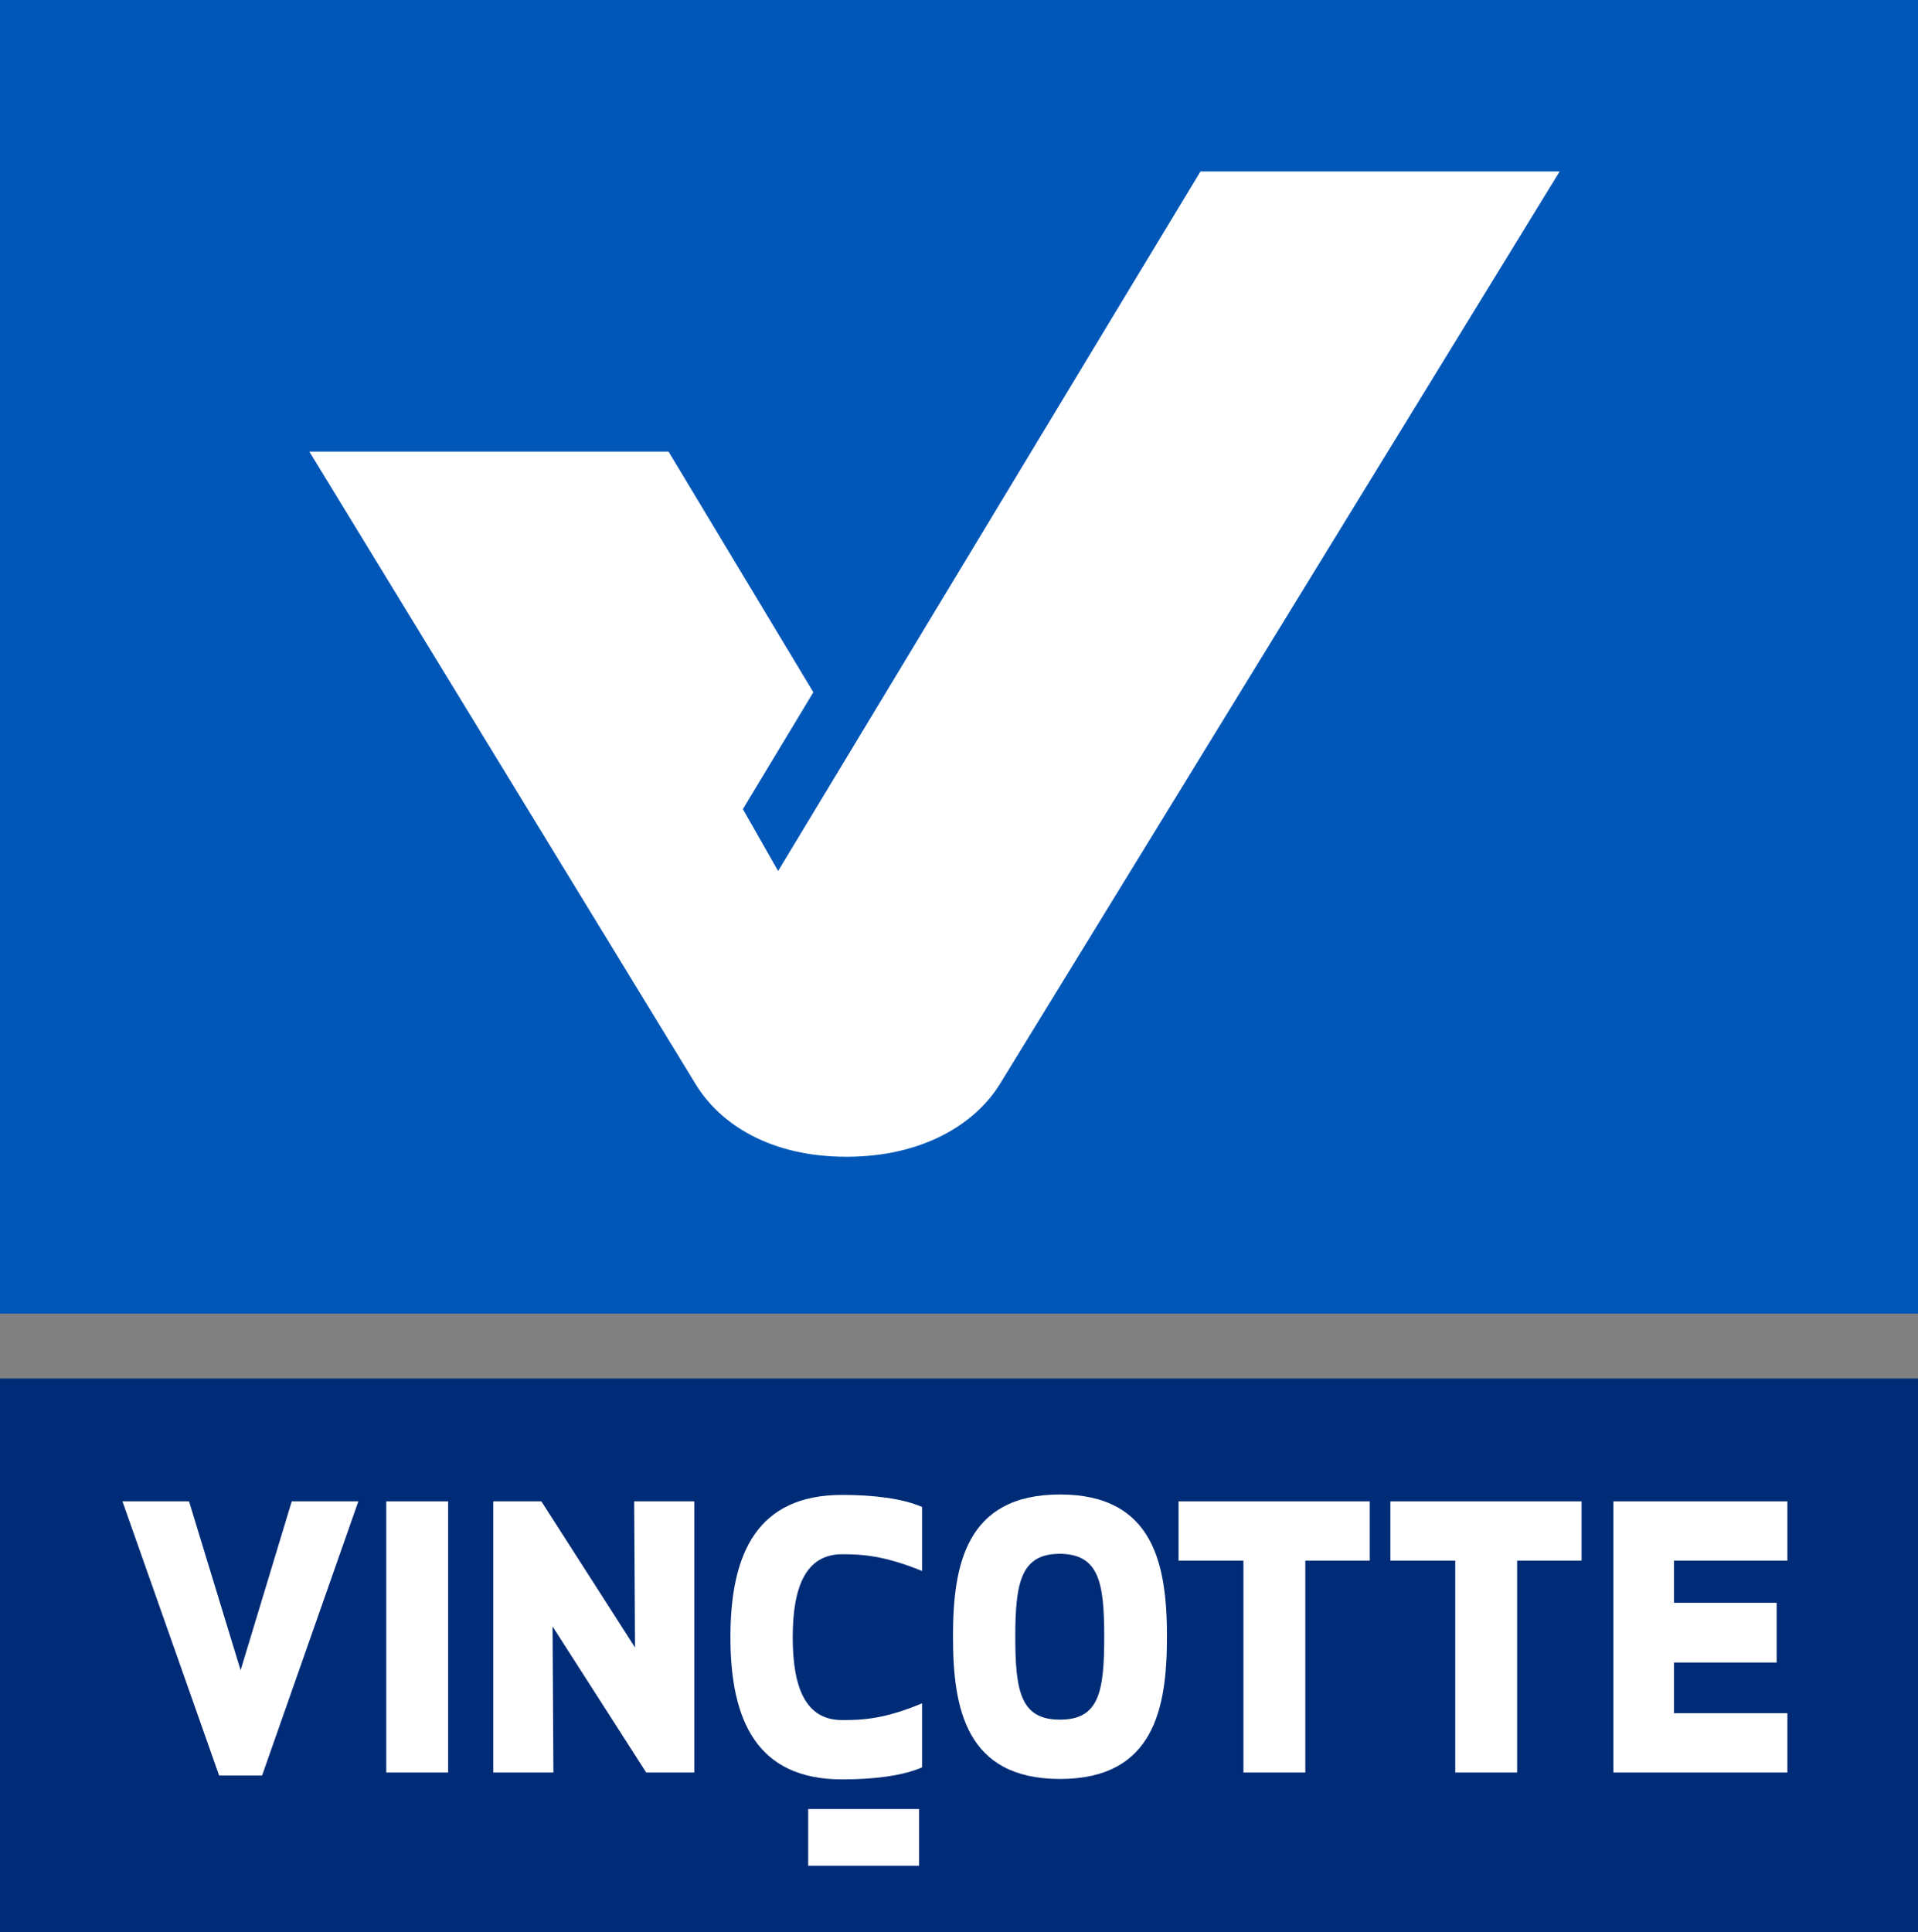 <?xml version="1.0" encoding="utf-8"?>
<!-- Generator: Adobe Illustrator 22.0.1, SVG Export Plug-In . SVG Version: 6.00 Build 0)  -->
<svg version="1.1" id="Layer_1" xmlns="http://www.w3.org/2000/svg" xmlns:xlink="http://www.w3.org/1999/xlink" x="0px" y="0px"
	 viewBox="0 0 446.4 449.7" style="enable-background:new 0 0 446.4 449.7;" xml:space="preserve">
<rect x="0" y="0" width="446.4" height="449.7" fill="#808080" stroke="none"/>
<style type="text/css">
	.st0{fill:#0057B8;}
	.st1{fill:#FFFFFF;}
	.st2{fill:#002C77;}
</style>
<title>vincotte-logo</title>
<rect class="st0" width="446.4" height="305.7"/>
<path class="st1" d="M279.4,39.9l-19.7,32.6l-78.6,130.2l-8.2-14.4l16.4-27.2l-33.7-56H72l89.9,147.2c5.8,9.5,17.6,16.9,35.1,16.9
	s29.8-7.4,35.7-16.9L363,39.9H279.4z"/>
<rect y="320.8" class="st2" width="446.4" height="128.9"/>
<path class="st1" d="M67.9,349.4h15.5L61,413.2H51l-22.5-63.8H44l12,39.3L67.9,349.4z"/>
<path class="st1" d="M89.9,412.5v-63.1h14.4v63.1H89.9z"/>
<path class="st1" d="M150.4,412.5l-21.8-34l0.2,34h-14v-63.1H126l21.8,34l-0.2-34h14v63.1H150.4z"/>
<path class="st1" d="M196,347.9c7.2,0,14,0.8,18.6,2.8v14.9c-8.8-3.6-14-3.9-18.6-3.9c-8.5,0-11.5,7.7-11.5,19.3s2.9,19.3,11.5,19.3
	c4.6,0,9.8-0.2,18.6-3.9v14.9c-4.6,2-11.3,2.8-18.6,2.8c-19.7,0-26-13.5-26-33.1S176.3,347.9,196,347.9z"/>
<path class="st1" d="M246.7,414c-22,0-24.9-16.6-24.9-33.1s2.9-33.1,24.9-33.1s24.9,16.6,24.9,33.1S268.7,414,246.7,414z
	 M246.7,361.6c-9,0-10.4,6.5-10.4,19.3s1.3,19.3,10.4,19.3s10.3-6.5,10.3-19.3S255.7,361.7,246.7,361.6L246.7,361.6z"/>
<path class="st1" d="M303.8,363.2v49.3h-14.4v-49.3h-15.1v-13.8h44.5v13.8H303.8z"/>
<path class="st1" d="M353.1,363.2v49.3h-14.4v-49.3h-15.1v-13.8h44.5v13.8H353.1z"/>
<path class="st1" d="M413.5,386.9h-23.9v11.8h26.4v13.8h-40.5v-63.1h40.5v13.8h-26.4v9.8h23.9L413.5,386.9z"/>
<path class="st1" d="M213.9,434.2h-25.8V421h25.8V434.2z"/>
</svg>
